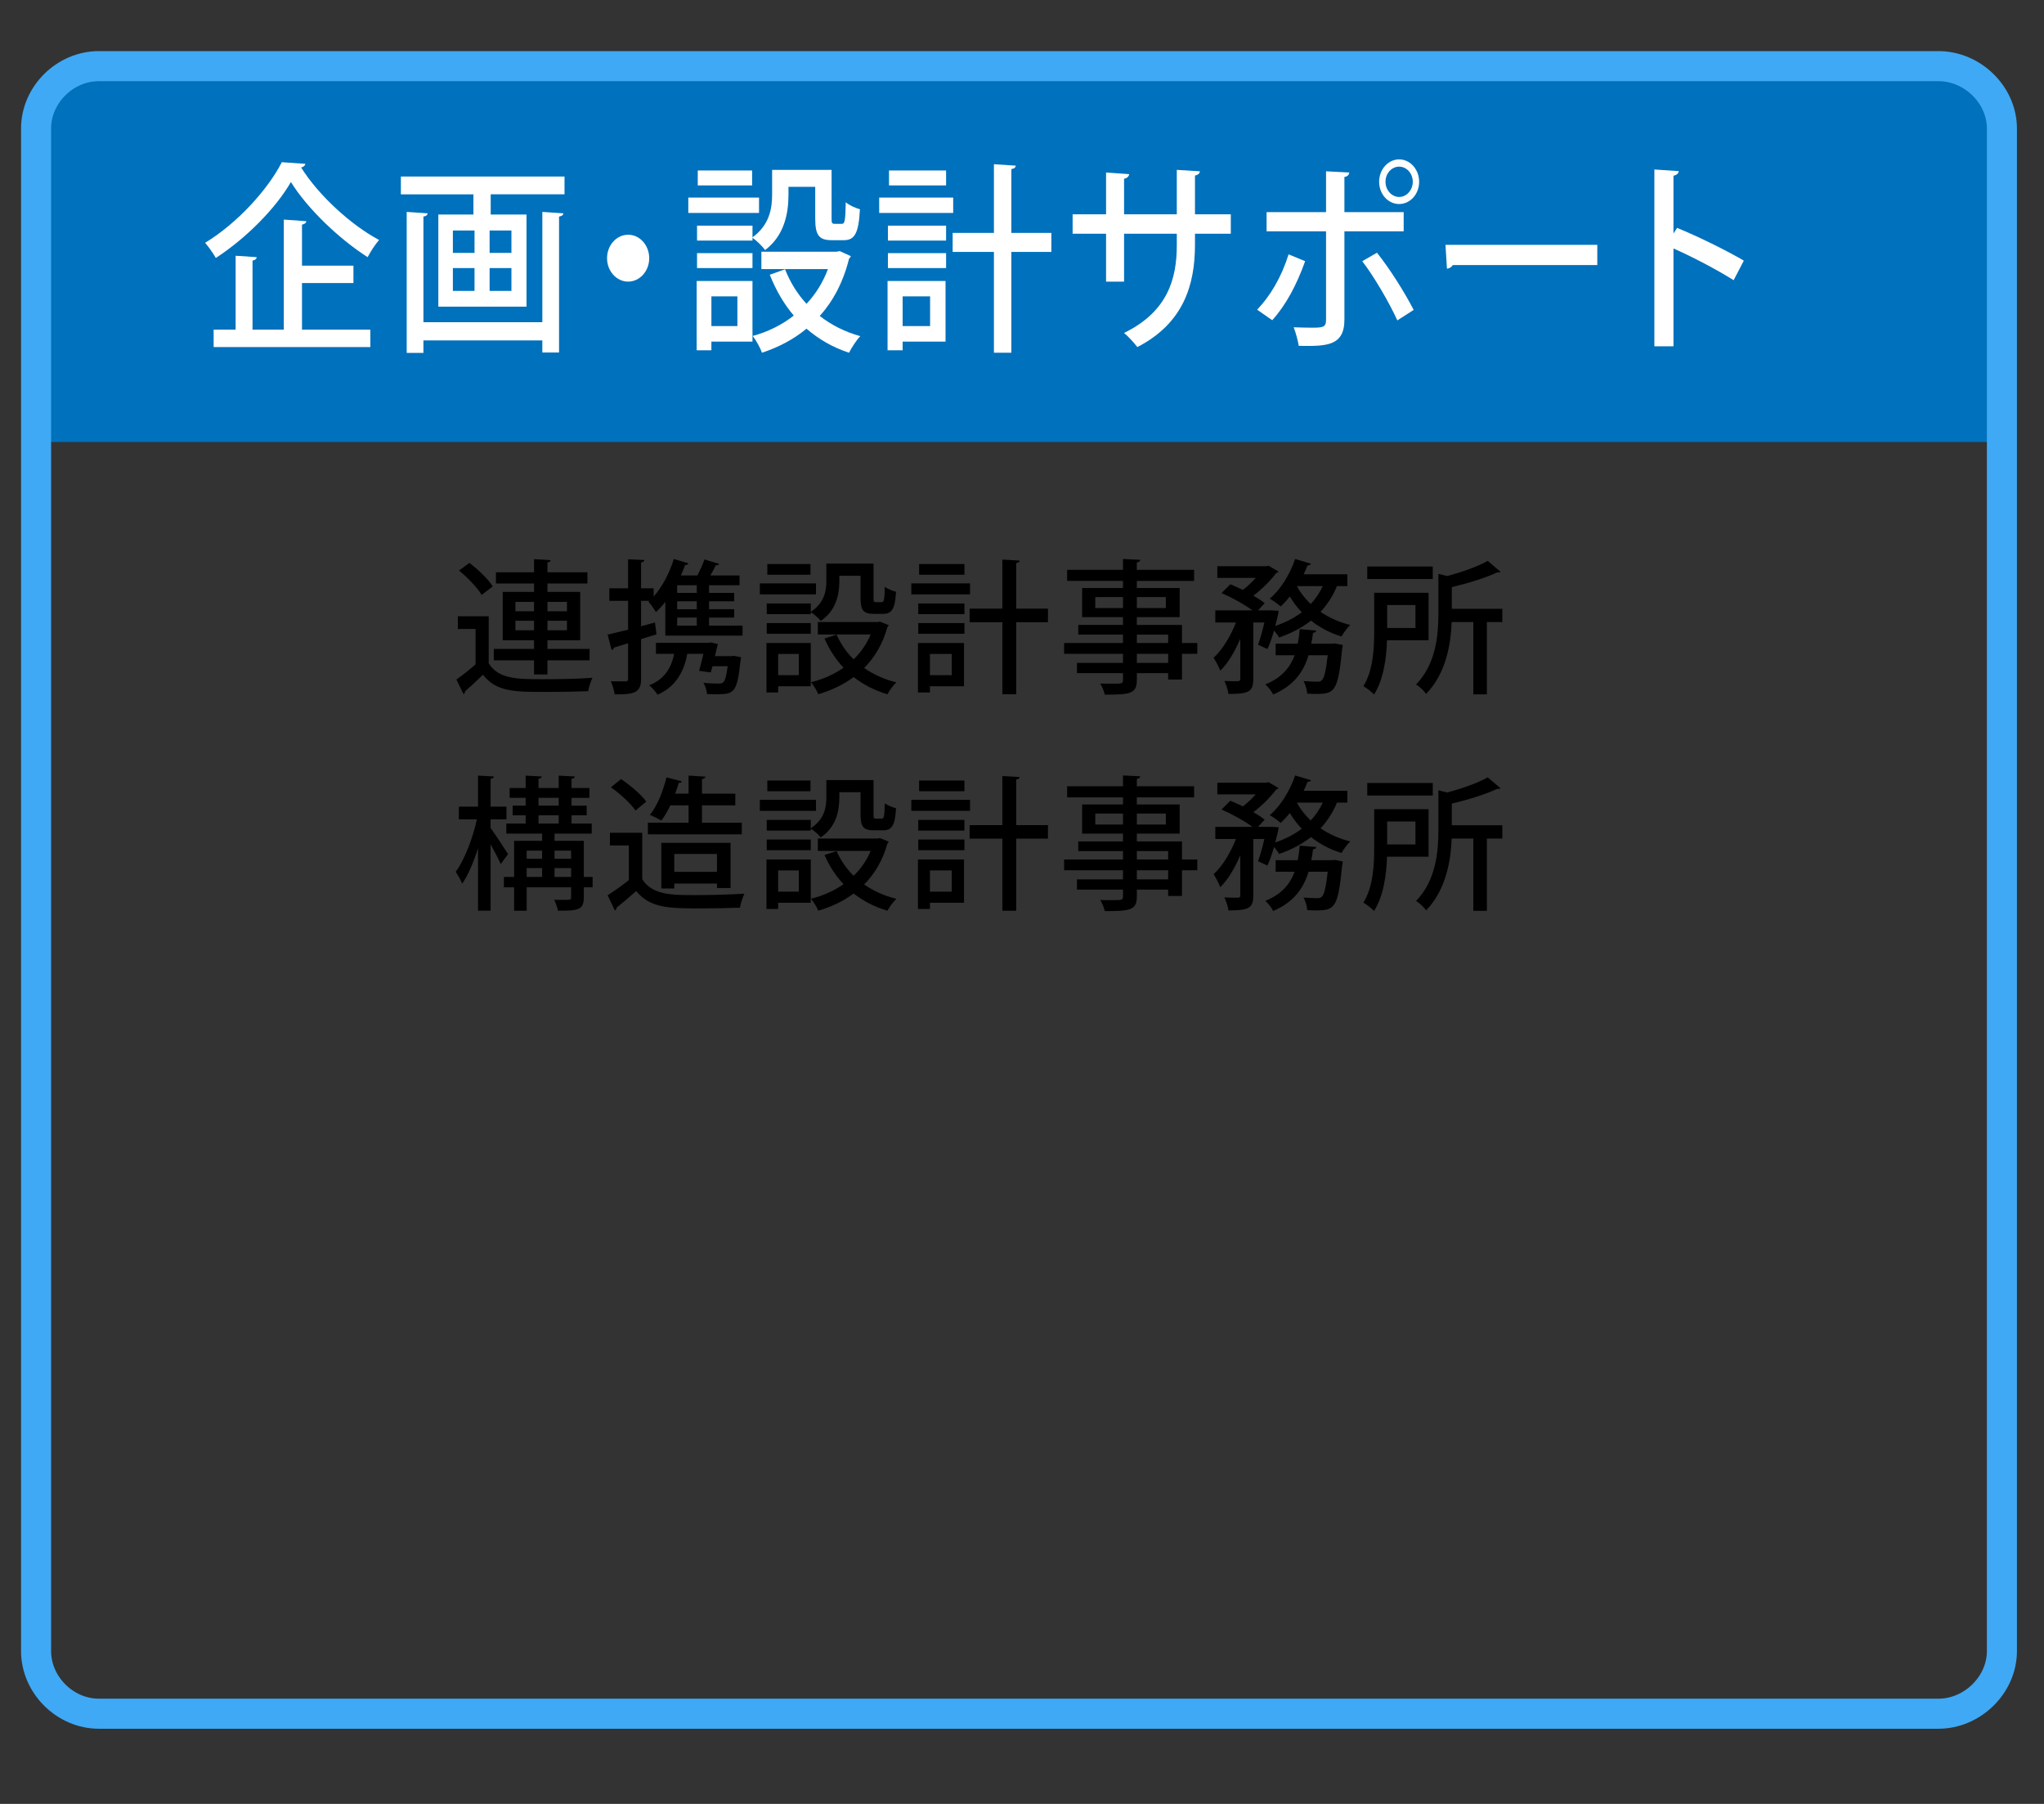 <?xml version="1.0" encoding="utf-8"?>
<!-- Generator: Adobe Illustrator 15.1.0, SVG Export Plug-In . SVG Version: 6.00 Build 0)  -->
<!DOCTYPE svg PUBLIC "-//W3C//DTD SVG 1.1//EN" "http://www.w3.org/Graphics/SVG/1.1/DTD/svg11.dtd">
<svg version="1.1" id="レイヤー_1" xmlns="http://www.w3.org/2000/svg" xmlns:xlink="http://www.w3.org/1999/xlink" x="0px"
	 y="0px" width="340px" height="300px" viewBox="0 0 340 300" enable-background="new 0 0 340 300" xml:space="preserve">
<rect x="0" y="0" width="340" height="300" fill="#333333" stroke="none"/>
<path fill="#0071BC" d="M332.5,73.5V20.185c0-5.611-3.244-8.685-8.857-8.685H17.651C12.038,11.5,6.5,14.573,6.5,20.185V73.5H332.5z"
	/>
<g>
	<path fill="none" stroke="#3FA9F5" stroke-width="5" stroke-miterlimit="10" d="M333,274.575c0,5.637-4.924,10.425-10.558,10.425
		H16.451C10.815,285,6,280.212,6,274.575V21.385C6,15.748,10.815,11,16.451,11h305.992C328.076,11,333,15.748,333,21.385V274.575z"
		/>
</g>
<g>
	<path fill="#FFFFFF" d="M50.809,27.245c-0.091,0.336-0.333,0.537-0.726,0.604c2.934,4.671,8.316,9.576,12.974,12.063
		c-0.696,0.807-1.391,1.882-1.905,2.856c-4.778-3.058-10.041-8.098-12.763-12.5c-2.45,4.268-7.319,9.274-12.49,12.634
		c-0.393-0.705-1.18-1.848-1.784-2.52c5.323-3.226,10.434-8.837,12.762-13.406L50.809,27.245z M50.234,47.069v7.761h11.372v2.89
		H35.536v-2.89h3.659V42.533l3.508,0.235c-0.03,0.269-0.212,0.47-0.696,0.57V54.83h5.202V36.519l3.75,0.269
		c-0.03,0.27-0.242,0.471-0.726,0.571v6.821h8.559v2.89H50.234z"/>
	<path fill="#FFFFFF" d="M66.683,29.362h27.219v2.956H81.623v3.36h5.958V51H72.913V35.679h5.837v-3.36H66.683V29.362z
		 M90.212,53.587V35.242l3.508,0.234c-0.03,0.27-0.242,0.471-0.726,0.538v22.612h-2.782v-2.016H70.433v2.083h-2.782V35.242
		l3.478,0.234c-0.03,0.27-0.212,0.471-0.696,0.538v17.572H90.212z M75.333,38.333v3.729h3.599v-3.729H75.333z M75.333,44.583v3.796
		h3.599v-3.796H75.333z M85.071,42.063v-3.729h-3.629v3.729H85.071z M85.071,48.379v-3.796h-3.629v3.796H85.071z"/>
	<path fill="#FFFFFF" d="M107.992,42.937c0,2.15-1.572,3.897-3.508,3.897s-3.508-1.747-3.508-3.897s1.573-3.898,3.508-3.898
		C106.48,39.038,107.992,40.853,107.992,42.937z"/>
	<path fill="#FFFFFF" d="M126.257,32.856v2.554h-11.765v-2.554H126.257z M125.168,46.733v10.079h-6.835v1.445h-2.45V46.733H125.168z
		 M131.157,31.075v1.277c0,3.091-0.666,6.82-3.901,9.239c-0.393-0.604-1.482-1.646-2.087-2.049v0.47h-9.224v-2.486h9.224v1.949
		c2.843-2.083,3.266-4.805,3.266-7.157v-4.065h9.89v8.03c0,0.807,0.061,0.941,0.514,0.941h1.209c0.454,0,0.575-0.438,0.635-3.596
		c0.544,0.504,1.633,0.975,2.359,1.176c-0.212,4.065-0.907,5.141-2.691,5.141h-1.996c-2.117,0-2.752-0.806-2.752-3.628v-5.242
		H131.157z M115.944,44.583v-2.487h9.224v2.487H115.944z M125.108,28.354v2.486h-9.042v-2.486H125.108z M122.658,49.286h-4.325
		v4.939h4.325V49.286z M139.685,41.76l1.845,0.841c-0.061,0.168-0.181,0.302-0.302,0.437c-0.968,3.897-2.662,7.056-4.869,9.509
		c1.936,1.512,4.204,2.654,6.744,3.359c-0.635,0.639-1.452,1.916-1.875,2.756c-2.692-0.874-5.051-2.251-7.077-3.999
		c-2.147,1.781-4.657,3.092-7.409,3.999c-0.272-0.807-0.998-2.117-1.542-2.789c2.48-0.672,4.839-1.814,6.835-3.394
		c-1.633-1.915-2.964-4.2-3.992-6.787l2.541-0.907c0.847,2.15,2.057,4.1,3.568,5.745c1.512-1.612,2.722-3.527,3.569-5.778H126.65
		v-2.89h12.521L139.685,41.76z"/>
	<path fill="#FFFFFF" d="M158.554,32.856v2.554h-12.309v-2.554H158.554z M157.283,46.733v10.079h-7.137v1.445h-2.51V46.733H157.283z
		 M147.696,40.013v-2.486h9.678v2.486H147.696z M147.696,44.583v-2.487h9.678v2.487H147.696z M157.374,28.354v2.486h-9.496v-2.486
		H157.374z M154.713,49.286h-4.567v4.939h4.567V49.286z M174.885,38.736v3.158h-6.653v16.767h-2.903V41.895h-6.865v-3.158h6.865
		V27.313l3.629,0.235c-0.03,0.302-0.242,0.504-0.726,0.57v10.618H174.885z"/>
	<path fill="#FFFFFF" d="M204.732,38.87h-5.959v1.849c0,6.753-1.965,13.07-9.586,17.001c-0.545-0.705-1.452-1.713-2.209-2.352
		c7.319-3.562,8.771-9.105,8.771-14.582V38.87h-8.771v7.964h-2.994V38.87h-5.564v-3.226h5.564v-6.955l3.842,0.27
		c-0.03,0.336-0.303,0.672-0.848,0.772v5.913h8.771v-7.392l3.84,0.235c-0.029,0.336-0.271,0.604-0.816,0.705v6.451h5.959V38.87z"/>
	<path fill="#FFFFFF" d="M217.098,43.44c-1.391,3.897-3.205,7.324-5.474,9.811l-2.51-1.747c2.147-2.251,4.022-5.342,5.231-9.206
		L217.098,43.44z M223.631,38.468V53.15c0,4.469-3.085,4.436-7.592,4.368c-0.15-0.874-0.483-2.15-0.846-3.091
		c0.906,0.033,2.025,0.066,2.902,0.066c1.846,0,2.48,0,2.48-1.276v-14.75h-9.89v-3.192h9.89v-6.787l3.871,0.201
		c-0.061,0.37-0.272,0.673-0.816,0.739v5.847h9.859v3.192H223.631z M229.044,42.029c2.178,2.722,4.597,6.585,6.109,9.509
		l-2.722,1.747c-1.331-2.957-3.932-7.393-5.837-9.845L229.044,42.029z M232.734,26.506c1.844,0,3.326,1.68,3.326,3.729
		s-1.482,3.696-3.326,3.696c-1.846,0-3.327-1.646-3.327-3.696C229.407,28.118,230.949,26.506,232.734,26.506z M235.002,30.235
		c0-1.411-1.028-2.52-2.268-2.52c-1.24,0-2.269,1.108-2.269,2.52c0,1.378,1.028,2.521,2.269,2.521
		C234.034,32.756,235.002,31.546,235.002,30.235z"/>
	<path fill="#FFFFFF" d="M240.442,40.719h25.253v3.359h-24.043c-0.182,0.337-0.574,0.571-0.968,0.605L240.442,40.719z"/>
	<path fill="#FFFFFF" d="M288.375,46.599c-2.781-1.747-6.865-3.897-10.01-5.275v16.263h-3.176v-29.4l4.053,0.27
		c-0.03,0.369-0.303,0.638-0.877,0.772v9.609l0.605-0.94c3.447,1.411,8.044,3.662,11.099,5.442L288.375,46.599z"/>
</g>
<g>
	<path d="M81.294,102.493v7.824c1.632,2.641,4.825,2.641,9.073,2.641c2.76,0,6.073-0.072,8.185-0.24
		c-0.264,0.528-0.6,1.584-0.72,2.232c-1.8,0.071-4.536,0.12-7.009,0.12c-5.232,0-8.256,0-10.489-2.856
		c-1.032,1.008-2.088,1.992-2.976,2.76c0,0.24-0.072,0.336-0.264,0.456l-1.176-2.424c0.96-0.672,2.16-1.608,3.192-2.521v-5.88
		h-2.952v-2.112H81.294z M78.078,93.612c1.44,1.08,3.145,2.712,3.889,3.912l-1.848,1.416c-0.696-1.2-2.328-2.88-3.769-4.057
		L78.078,93.612z M88.831,112.166v-2.353h-6.696v-1.896h6.696v-1.439h-5.208v-8.041h5.208v-1.393h-6.336v-1.872h6.336v-2.184
		l2.76,0.168c-0.024,0.191-0.168,0.336-0.528,0.384v1.632h6.648v1.872h-6.648v1.393h5.448v8.041h-5.448v1.439h7.009v1.896h-7.009
		v2.353H88.831z M85.735,100.093v1.56h3.096v-1.56H85.735z M85.735,104.821h3.096v-1.584h-3.096V104.821z M94.304,100.093h-3.24
		v1.56h3.24V100.093z M94.304,104.821v-1.584h-3.24v1.584H94.304z"/>
	<path d="M117.944,104.053h5.568v1.656h-12.841v-5.616c-0.504,0.647-1.008,1.2-1.561,1.704c-0.264-0.456-0.864-1.32-1.248-1.729
		l0.168-0.144h-1.392v4.225l2.304-0.624l0.264,1.968l-2.568,0.792v6.576c0,2.232-0.912,2.665-4.392,2.616
		c-0.072-0.575-0.36-1.56-0.648-2.184c0.552,0.023,1.08,0.023,1.512,0.023h0.936c0.336,0,0.432-0.119,0.432-0.456v-5.88l-2.352,0.72
		c-0.024,0.216-0.192,0.36-0.384,0.408l-0.672-2.568c0.936-0.216,2.112-0.504,3.408-0.816v-4.8h-3.12v-2.088h3.12v-4.825l2.712,0.12
		c-0.024,0.216-0.168,0.36-0.552,0.408v4.297h2.088v1.367c1.416-1.584,2.64-3.888,3.36-6.24l2.424,0.721
		c-0.048,0.191-0.264,0.287-0.552,0.287c-0.216,0.576-0.432,1.152-0.696,1.729H116c0.456-0.864,0.912-1.872,1.176-2.664l2.448,0.744
		c-0.072,0.168-0.264,0.24-0.576,0.24c-0.216,0.504-0.552,1.104-0.888,1.68h4.849v1.632h-5.064v1.272h4.176v1.393h-4.176v1.319
		h4.176v1.393h-4.176V104.053z M121.64,109.117l0.456-0.048l1.176,0.24c-0.024,0.168-0.072,0.384-0.096,0.576
		c-0.552,5.4-1.128,5.568-3.984,5.568c-0.48,0-1.032,0-1.584-0.024c-0.048-0.576-0.264-1.344-0.6-1.872
		c1.056,0.12,2.088,0.12,2.496,0.12c0.384,0,0.6-0.023,0.792-0.192c0.312-0.264,0.528-1.031,0.744-2.688h-2.52l-0.288,1.032
		l-1.944-0.265c0.24-0.864,0.504-1.92,0.72-2.832h-2.688c-0.576,3.24-2.136,5.593-4.944,6.793c-0.288-0.456-0.936-1.2-1.392-1.561
		c2.328-0.888,3.648-2.664,4.152-5.232h-3.024v-1.824h8.713l0.456-0.072l1.128,0.288c-0.072,0.192-0.408,1.681-0.48,1.992H121.64z
		 M115.904,98.604v-1.272h-3.265v1.272H115.904z M115.904,101.316v-1.319h-3.265v1.319H115.904z M112.639,102.709v1.344h3.265
		v-1.344H112.639z"/>
	<path d="M135.727,97.021v1.824h-9.337v-1.824H135.727z M134.863,106.934v7.2h-5.424v1.032h-1.944v-8.232H134.863z M139.615,95.748
		v0.912c0,2.208-0.528,4.873-3.096,6.601c-0.312-0.432-1.176-1.176-1.656-1.464v0.336h-7.321v-1.776h7.321v1.393
		c2.256-1.488,2.592-3.433,2.592-5.112v-2.904h7.849v5.736c0,0.576,0.048,0.672,0.408,0.672h0.96c0.36,0,0.456-0.312,0.504-2.568
		c0.432,0.36,1.296,0.696,1.872,0.84c-0.168,2.904-0.72,3.673-2.136,3.673h-1.584c-1.68,0-2.184-0.576-2.184-2.593v-3.744H139.615z
		 M127.542,105.397v-1.776h7.321v1.776H127.542z M134.815,93.804v1.776h-7.177v-1.776H134.815z M132.871,108.758h-3.432v3.528h3.432
		V108.758z M146.384,103.381l1.464,0.601c-0.048,0.119-0.144,0.216-0.24,0.312c-0.768,2.784-2.112,5.04-3.864,6.793
		c1.536,1.08,3.336,1.896,5.353,2.399c-0.504,0.456-1.152,1.368-1.488,1.969c-2.136-0.624-4.008-1.608-5.617-2.856
		c-1.704,1.272-3.696,2.208-5.88,2.856c-0.216-0.576-0.792-1.513-1.224-1.992c1.968-0.48,3.84-1.296,5.424-2.424
		c-1.296-1.368-2.352-3.001-3.168-4.849l2.016-0.648c0.672,1.536,1.632,2.929,2.832,4.104c1.2-1.152,2.16-2.521,2.833-4.128h-8.785
		v-2.064h9.937L146.384,103.381z"/>
	<path d="M161.359,97.021v1.824h-9.769v-1.824H161.359z M160.351,106.934v7.2h-5.665v1.032h-1.992v-8.232H160.351z M152.742,102.133
		v-1.776h7.681v1.776H152.742z M152.742,105.397v-1.776h7.681v1.776H152.742z M160.423,93.804v1.776h-7.537v-1.776H160.423z
		 M158.311,108.758h-3.625v3.528h3.625V108.758z M174.32,101.221v2.256h-5.281v11.978h-2.304v-11.978h-5.448v-2.256h5.448V93.06
		l2.88,0.169c-0.024,0.216-0.192,0.359-0.576,0.407v7.585H174.32z"/>
	<path d="M199.16,106.934v1.8h-2.545v4.272h-2.304v-1.057h-5.208v1.152c0,2.28-1.129,2.425-5.329,2.425
		c-0.12-0.553-0.456-1.368-0.769-1.849c0.673,0.024,1.369,0.024,1.969,0.024c1.633,0,1.824,0,1.824-0.601v-1.152h-7.656v-1.704
		h7.656v-1.512h-9.793v-1.8h9.793v-1.393h-7.44v-1.608h7.44v-1.296h-6.793v-4.849h6.793v-1.176h-9.289v-1.848h9.289v-1.801
		l2.881,0.145c-0.024,0.216-0.168,0.359-0.576,0.432v1.225h9.528v1.848h-9.528v1.176h7.128v4.849h-7.128v1.296h7.512v3.001H199.16z
		 M182.19,101.125h4.608v-1.824h-4.608V101.125z M193.928,99.301h-4.824v1.824h4.824V99.301z M189.104,105.541v1.393h5.208v-1.393
		H189.104z M194.312,110.245v-1.512h-5.208v1.512H194.312z"/>
	<path d="M224.12,97.477h-1.728c-0.673,1.632-1.585,3.048-2.736,4.272c1.439,0.983,3.096,1.728,4.943,2.184
		c-0.479,0.456-1.127,1.32-1.439,1.921c-1.92-0.576-3.625-1.488-5.088-2.641c-1.537,1.2-3.313,2.112-5.305,2.809
		c-0.168-0.313-0.504-0.769-0.84-1.177c-0.313,1.129-0.697,2.232-1.105,3.097l-1.56-0.72c0.36-0.961,0.744-2.353,1.056-3.696h-1.848
		v9.433c0,2.136-0.864,2.448-4.129,2.448c-0.071-0.624-0.383-1.536-0.672-2.16c0.576,0.023,1.152,0.048,1.584,0.048
		c0.912,0,1.057,0,1.057-0.384v-6.673c-0.912,2.112-2.064,4.104-3.336,5.305c-0.217-0.648-0.744-1.585-1.104-2.16
		c1.464-1.32,2.856-3.625,3.72-5.856h-3.432v-2.017h6.168c-1.319-0.984-3.408-2.136-5.136-2.88l1.464-1.465
		c0.648,0.265,1.368,0.601,2.088,0.937c0.769-0.576,1.513-1.296,2.137-1.992h-6.385v-1.944h8.137l0.359-0.096l1.681,0.983
		c-0.096,0.12-0.264,0.217-0.407,0.265c-0.889,1.2-2.305,2.64-3.77,3.744c0.744,0.432,1.393,0.864,1.873,1.248l-1.104,1.2h2.257
		l1.176,0.072c0,0.288-0.385,1.872-0.576,2.52c1.656-0.552,3.145-1.319,4.416-2.279c-0.768-0.793-1.416-1.681-1.992-2.617
		c-0.48,0.625-1.008,1.177-1.512,1.656c-0.432-0.407-1.272-0.983-1.824-1.296c1.752-1.464,3.36-4.032,4.225-6.601l2.641,0.792
		c-0.072,0.168-0.265,0.288-0.576,0.265c-0.192,0.504-0.408,0.983-0.648,1.487h7.272V97.477z M221.527,107.054l0.504-0.049
		l1.32,0.265c0,0.168-0.047,0.432-0.096,0.624c-0.695,7.248-1.271,7.513-4.488,7.513c-0.408,0-0.864-0.024-1.32-0.048
		c-0.048-0.648-0.287-1.536-0.624-2.089c0.96,0.072,1.849,0.097,2.257,0.097c0.359,0,0.576-0.024,0.791-0.24
		c0.385-0.36,0.697-1.513,0.984-4.152h-3.191c-0.793,2.64-2.353,5.017-5.881,6.528c-0.264-0.528-0.84-1.296-1.32-1.68
		c2.76-1.104,4.129-2.833,4.896-4.849h-3.168v-1.92h3.672c0.168-0.793,0.264-1.608,0.336-2.425l2.76,0.24
		c-0.023,0.192-0.215,0.336-0.551,0.384c-0.072,0.601-0.168,1.2-0.289,1.801H221.527z M215.743,97.477
		c0,0.048,0.648,1.392,2.28,2.977c0.816-0.864,1.488-1.873,2.016-2.977H215.743z"/>
	<path d="M237.631,106.478h-6.912c-0.096,2.976-0.576,6.552-2.16,9.024c-0.36-0.408-1.297-1.128-1.776-1.392
		c1.656-2.617,1.8-6.361,1.8-9.146V98.58h9.049V106.478z M238.327,94.212v2.089H227.43v-2.089H238.327z M235.447,100.621h-4.705
		v3.816h4.705V100.621z M249.896,101.245v2.208h-2.568v12.024h-2.256v-12.024h-3.601c-0.144,3.769-0.96,8.545-4.249,11.953
		c-0.312-0.48-1.127-1.272-1.68-1.561c3.36-3.48,3.721-8.257,3.721-11.905v-6.504l1.464,0.359c2.521-0.672,5.161-1.607,6.745-2.52
		l2.136,1.824c-0.097,0.096-0.24,0.096-0.576,0.096c-1.872,0.888-4.8,1.8-7.536,2.448v3.601H249.896z"/>
	<path d="M81.606,137.701c0.672,0.912,2.497,3.672,2.904,4.344l-1.224,1.656c-0.336-0.792-1.032-2.136-1.68-3.288v11.041h-2.088
		v-10.393c-0.744,2.328-1.656,4.488-2.64,5.904c-0.216-0.601-0.744-1.465-1.08-1.969c1.464-1.992,2.856-5.616,3.528-8.736h-3v-2.112
		h3.192v-5.16l2.64,0.144c-0.024,0.192-0.168,0.313-0.552,0.384v4.633h2.641v2.112h-2.641V137.701z M98.576,145.838v1.728h-1.464
		v1.729c0,2.088-1.08,2.16-4.296,2.16c-0.096-0.528-0.384-1.296-0.624-1.824c0.528,0.024,1.032,0.024,1.464,0.024
		c1.2,0,1.344,0,1.344-0.385v-1.704h-7.393v3.889h-2.088v-3.889h-1.704v-1.728h1.704v-6.001h4.656v-1.2h-5.953v-1.68h3.216v-1.368
		h-2.16v-1.608h2.16v-1.296h-2.664v-1.633h2.664v-2.063l2.688,0.144c-0.024,0.192-0.192,0.336-0.552,0.384v1.536h3.36v-2.063
		l2.688,0.144c-0.024,0.216-0.168,0.336-0.552,0.384v1.536h2.976v1.633h-2.976v1.296h2.52v1.608h-2.52v1.368h3.36v1.68H92.24v1.2
		h4.872v6.001H98.576z M90.175,141.469h-2.568v1.345h2.568V141.469z M87.607,144.373v1.465h2.568v-1.465H87.607z M89.575,132.685
		v1.296h3.36v-1.296H89.575z M89.575,135.589v1.368h3.36v-1.368H89.575z M95,141.469h-2.76v1.345H95V141.469z M92.24,145.838H95
		v-1.465h-2.76V145.838z"/>
	<path d="M106.831,138.493v7.729c1.68,2.64,4.968,2.64,8.736,2.64c2.736,0,6.097-0.096,8.257-0.239
		c-0.264,0.552-0.624,1.632-0.744,2.328c-1.656,0.071-4.08,0.12-6.336,0.12c-5.448,0-8.545,0-10.921-2.881
		c-1.128,1.009-2.304,1.992-3.264,2.761c0,0.264-0.072,0.359-0.288,0.456l-1.2-2.521c1.08-0.696,2.376-1.584,3.528-2.521v-5.76
		h-3.144v-2.112H106.831z M103.303,129.564c1.536,1.031,3.36,2.567,4.2,3.744l-1.8,1.488c-0.768-1.152-2.544-2.784-4.08-3.864
		L103.303,129.564z M123.392,136.813v1.944h-15.625v-1.944h6.769v-2.88h-3.024c-0.456,0.96-0.984,1.848-1.512,2.544
		c-0.48-0.312-1.32-0.72-1.896-0.96c1.2-1.44,2.184-3.912,2.76-6.24l2.568,0.672c-0.096,0.191-0.288,0.264-0.528,0.24
		c-0.168,0.6-0.36,1.2-0.6,1.8h2.232v-3l2.808,0.168c-0.024,0.191-0.192,0.336-0.576,0.408v2.424h5.544v1.944h-5.544v2.88H123.392z
		 M121.52,147.686h-2.256v-0.744h-7.104v0.816h-2.16v-7.585h11.521V147.686z M112.159,144.997h7.104v-2.976h-7.104V144.997z"/>
	<path d="M135.727,133.021v1.824h-9.337v-1.824H135.727z M134.863,142.934v7.2h-5.424v1.032h-1.944v-8.232H134.863z
		 M139.615,131.748v0.912c0,2.208-0.528,4.873-3.096,6.601c-0.312-0.432-1.176-1.176-1.656-1.464v0.336h-7.321v-1.776h7.321v1.393
		c2.256-1.488,2.592-3.433,2.592-5.112v-2.904h7.849v5.736c0,0.576,0.048,0.672,0.408,0.672h0.96c0.36,0,0.456-0.312,0.504-2.568
		c0.432,0.36,1.296,0.696,1.872,0.84c-0.168,2.904-0.72,3.673-2.136,3.673h-1.584c-1.68,0-2.184-0.576-2.184-2.593v-3.744H139.615z
		 M127.542,141.397v-1.776h7.321v1.776H127.542z M134.815,129.804v1.776h-7.177v-1.776H134.815z M132.871,144.758h-3.432v3.528
		h3.432V144.758z M146.384,139.381l1.464,0.601c-0.048,0.119-0.144,0.216-0.24,0.312c-0.768,2.784-2.112,5.04-3.864,6.793
		c1.536,1.08,3.336,1.896,5.353,2.399c-0.504,0.456-1.152,1.368-1.488,1.969c-2.136-0.624-4.008-1.608-5.617-2.856
		c-1.704,1.272-3.696,2.208-5.88,2.856c-0.216-0.576-0.792-1.513-1.224-1.992c1.968-0.48,3.84-1.296,5.424-2.424
		c-1.296-1.368-2.352-3.001-3.168-4.849l2.016-0.648c0.672,1.536,1.632,2.929,2.832,4.104c1.2-1.152,2.16-2.521,2.833-4.128h-8.785
		v-2.064h9.937L146.384,139.381z"/>
	<path d="M161.359,133.021v1.824h-9.769v-1.824H161.359z M160.351,142.934v7.2h-5.665v1.032h-1.992v-8.232H160.351z
		 M152.742,138.133v-1.776h7.681v1.776H152.742z M152.742,141.397v-1.776h7.681v1.776H152.742z M160.423,129.804v1.776h-7.537
		v-1.776H160.423z M158.311,144.758h-3.625v3.528h3.625V144.758z M174.32,137.221v2.256h-5.281v11.978h-2.304v-11.978h-5.448v-2.256
		h5.448v-8.161l2.88,0.169c-0.024,0.216-0.192,0.359-0.576,0.407v7.585H174.32z"/>
	<path d="M199.16,142.934v1.8h-2.545v4.272h-2.304v-1.057h-5.208v1.152c0,2.28-1.129,2.425-5.329,2.425
		c-0.12-0.553-0.456-1.368-0.769-1.849c0.673,0.024,1.369,0.024,1.969,0.024c1.633,0,1.824,0,1.824-0.601v-1.152h-7.656v-1.704
		h7.656v-1.512h-9.793v-1.8h9.793v-1.393h-7.44v-1.608h7.44v-1.296h-6.793v-4.849h6.793v-1.176h-9.289v-1.848h9.289v-1.801
		l2.881,0.145c-0.024,0.216-0.168,0.359-0.576,0.432v1.225h9.528v1.848h-9.528v1.176h7.128v4.849h-7.128v1.296h7.512v3.001H199.16z
		 M182.19,137.125h4.608v-1.824h-4.608V137.125z M193.928,135.301h-4.824v1.824h4.824V135.301z M189.104,141.541v1.393h5.208v-1.393
		H189.104z M194.312,146.245v-1.512h-5.208v1.512H194.312z"/>
	<path d="M224.12,133.477h-1.728c-0.673,1.632-1.585,3.048-2.736,4.272c1.439,0.983,3.096,1.728,4.943,2.184
		c-0.479,0.456-1.127,1.32-1.439,1.921c-1.92-0.576-3.625-1.488-5.088-2.641c-1.537,1.2-3.313,2.112-5.305,2.809
		c-0.168-0.313-0.504-0.769-0.84-1.177c-0.313,1.129-0.697,2.232-1.105,3.097l-1.56-0.72c0.36-0.961,0.744-2.353,1.056-3.696h-1.848
		v9.433c0,2.136-0.864,2.448-4.129,2.448c-0.071-0.624-0.383-1.536-0.672-2.16c0.576,0.023,1.152,0.048,1.584,0.048
		c0.912,0,1.057,0,1.057-0.384v-6.673c-0.912,2.112-2.064,4.104-3.336,5.305c-0.217-0.648-0.744-1.585-1.104-2.16
		c1.464-1.32,2.856-3.625,3.72-5.856h-3.432v-2.017h6.168c-1.319-0.984-3.408-2.136-5.136-2.88l1.464-1.465
		c0.648,0.265,1.368,0.601,2.088,0.937c0.769-0.576,1.513-1.296,2.137-1.992h-6.385v-1.944h8.137l0.359-0.096l1.681,0.983
		c-0.096,0.12-0.264,0.217-0.407,0.265c-0.889,1.2-2.305,2.64-3.77,3.744c0.744,0.432,1.393,0.864,1.873,1.248l-1.104,1.2h2.257
		l1.176,0.072c0,0.288-0.385,1.872-0.576,2.52c1.656-0.552,3.145-1.319,4.416-2.279c-0.768-0.793-1.416-1.681-1.992-2.617
		c-0.48,0.625-1.008,1.177-1.512,1.656c-0.432-0.407-1.272-0.983-1.824-1.296c1.752-1.464,3.36-4.032,4.225-6.601l2.641,0.792
		c-0.072,0.168-0.265,0.288-0.576,0.265c-0.192,0.504-0.408,0.983-0.648,1.487h7.272V133.477z M221.527,143.054l0.504-0.049
		l1.32,0.265c0,0.168-0.047,0.432-0.096,0.624c-0.695,7.248-1.271,7.513-4.488,7.513c-0.408,0-0.864-0.024-1.32-0.048
		c-0.048-0.648-0.287-1.536-0.624-2.089c0.96,0.072,1.849,0.097,2.257,0.097c0.359,0,0.576-0.024,0.791-0.24
		c0.385-0.36,0.697-1.513,0.984-4.152h-3.191c-0.793,2.64-2.353,5.017-5.881,6.528c-0.264-0.528-0.84-1.296-1.32-1.68
		c2.76-1.104,4.129-2.833,4.896-4.849h-3.168v-1.92h3.672c0.168-0.793,0.264-1.608,0.336-2.425l2.76,0.24
		c-0.023,0.192-0.215,0.336-0.551,0.384c-0.072,0.601-0.168,1.2-0.289,1.801H221.527z M215.743,133.477
		c0,0.048,0.648,1.392,2.28,2.977c0.816-0.864,1.488-1.873,2.016-2.977H215.743z"/>
	<path d="M237.631,142.478h-6.912c-0.096,2.976-0.576,6.552-2.16,9.024c-0.36-0.408-1.297-1.128-1.776-1.392
		c1.656-2.617,1.8-6.361,1.8-9.146v-6.385h9.049V142.478z M238.327,130.212v2.089H227.43v-2.089H238.327z M235.447,136.621h-4.705
		v3.816h4.705V136.621z M249.896,137.245v2.208h-2.568v12.024h-2.256v-12.024h-3.601c-0.144,3.769-0.96,8.545-4.249,11.953
		c-0.312-0.48-1.127-1.272-1.68-1.561c3.36-3.48,3.721-8.257,3.721-11.905v-6.504l1.464,0.359c2.521-0.672,5.161-1.607,6.745-2.52
		l2.136,1.824c-0.097,0.096-0.24,0.096-0.576,0.096c-1.872,0.888-4.8,1.8-7.536,2.448v3.601H249.896z"/>
</g>
</svg>
